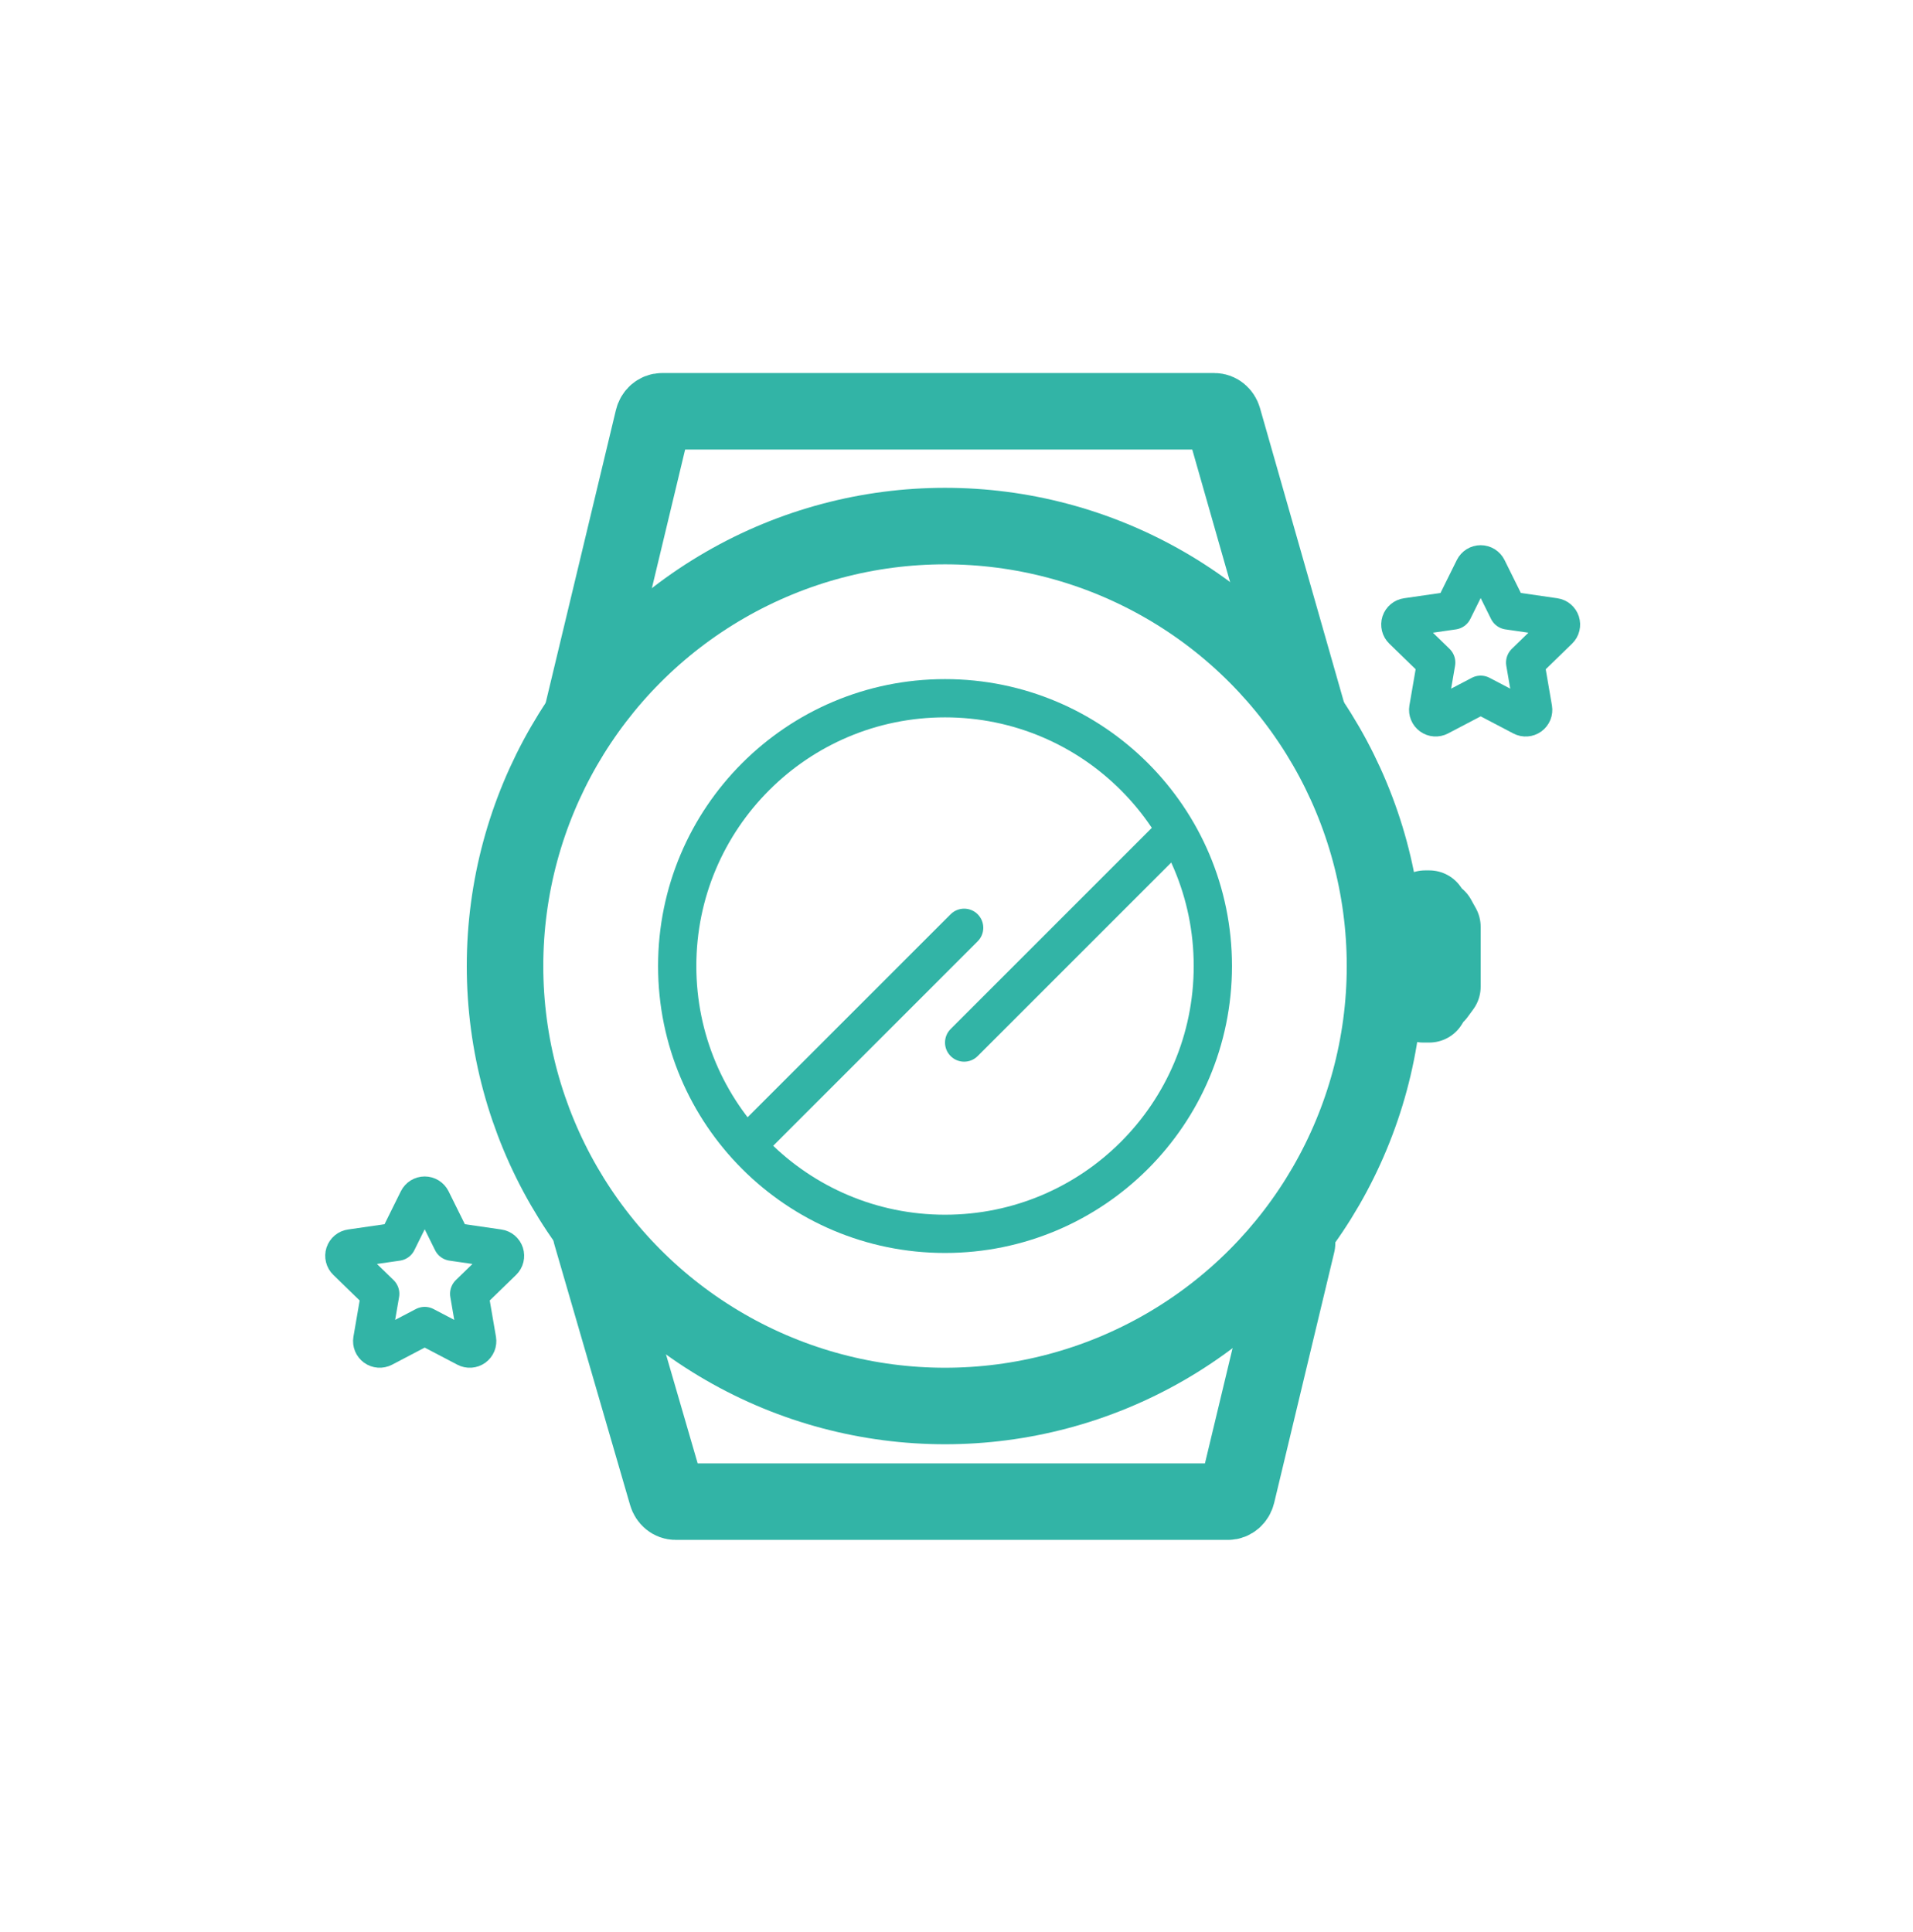<svg width="100" height="101" viewBox="0 0 100 101" fill="none" xmlns="http://www.w3.org/2000/svg">
<g clip-path="url(#clip0_3206_2271)">
<circle cx="49.4" cy="50.502" r="23" stroke="#32B4A6" stroke-width="4"/>
<circle cx="49.4" cy="50.502" r="14" stroke="#32B4A6" stroke-width="2"/>
<path d="M74.498 47.502H74.714L74.871 47.732V47.991H75.145L75.4 48.451V51.583L75.106 51.985H74.871V52.244L74.714 52.502H74.4" stroke="#32B4A6" stroke-width="4" stroke-linecap="round" stroke-linejoin="round"/>
<path d="M52.4 21.502H34.605C34.387 21.502 34.196 21.669 34.139 21.91L30.4 37.502M51.4 21.502H63.482C63.692 21.502 63.877 21.657 63.942 21.884L68.4 37.502" stroke="#32B4A6" stroke-width="4" stroke-linecap="round" stroke-linejoin="round"/>
<path d="M46.4 78.502L64.195 78.502C64.413 78.502 64.604 78.336 64.662 78.095L67.801 65.002M47.4 78.502L35.318 78.502C35.108 78.502 34.923 78.348 34.858 78.121L30.9 64.502" stroke="#32B4A6" stroke-width="4" stroke-linecap="round" stroke-linejoin="round"/>
<path d="M51.107 49.209C51.498 48.819 51.498 48.186 51.107 47.795C50.717 47.405 50.083 47.405 49.693 47.795L51.107 49.209ZM49.693 47.795L38.693 58.795L40.107 60.209L51.107 49.209L49.693 47.795Z" fill="#32B4A6"/>
<path d="M49.693 53.795C49.302 54.186 49.302 54.819 49.693 55.209C50.083 55.6 50.717 55.6 51.107 55.209L49.693 53.795ZM51.107 55.209L62.107 44.209L60.693 42.795L49.693 53.795L51.107 55.209Z" fill="#32B4A6"/>
<path d="M22.201 69.32L20.029 70.458C19.964 70.492 19.892 70.506 19.819 70.501C19.747 70.496 19.677 70.471 19.618 70.428C19.559 70.385 19.513 70.327 19.485 70.26C19.458 70.193 19.449 70.12 19.461 70.048L19.876 67.637L18.119 65.93C18.066 65.879 18.029 65.815 18.012 65.744C17.994 65.673 17.997 65.599 18.019 65.53C18.042 65.46 18.084 65.399 18.139 65.352C18.195 65.305 18.263 65.275 18.336 65.265L20.764 64.913L21.85 62.72C21.882 62.655 21.932 62.6 21.994 62.561C22.056 62.523 22.128 62.502 22.201 62.502C22.274 62.502 22.345 62.523 22.407 62.561C22.469 62.6 22.519 62.655 22.552 62.72L23.638 64.913L26.066 65.265C26.138 65.275 26.205 65.306 26.261 65.352C26.317 65.399 26.358 65.461 26.381 65.53C26.403 65.599 26.406 65.673 26.389 65.744C26.372 65.815 26.335 65.879 26.283 65.93L24.526 67.637L24.94 70.047C24.952 70.119 24.944 70.193 24.917 70.26C24.889 70.328 24.843 70.386 24.784 70.429C24.725 70.472 24.655 70.497 24.582 70.502C24.51 70.507 24.437 70.492 24.373 70.458L22.201 69.32Z" stroke="#32B4A6" stroke-width="2" stroke-linecap="round" stroke-linejoin="round"/>
<path d="M77.401 36.32L75.229 37.458C75.164 37.492 75.092 37.506 75.019 37.501C74.947 37.496 74.877 37.471 74.818 37.428C74.759 37.386 74.713 37.327 74.686 37.26C74.658 37.193 74.649 37.12 74.661 37.048L75.076 34.637L73.319 32.93C73.266 32.879 73.229 32.815 73.212 32.744C73.194 32.673 73.197 32.599 73.219 32.53C73.242 32.46 73.284 32.399 73.34 32.352C73.395 32.305 73.463 32.275 73.536 32.265L75.964 31.913L77.05 29.72C77.082 29.655 77.132 29.6 77.194 29.561C77.256 29.523 77.328 29.502 77.401 29.502C77.474 29.502 77.545 29.523 77.607 29.561C77.669 29.6 77.719 29.655 77.752 29.72L78.838 31.913L81.266 32.265C81.338 32.275 81.405 32.306 81.461 32.352C81.517 32.399 81.558 32.461 81.581 32.53C81.603 32.599 81.606 32.673 81.589 32.744C81.572 32.815 81.535 32.879 81.483 32.93L79.726 34.637L80.14 37.047C80.152 37.119 80.144 37.193 80.117 37.26C80.089 37.328 80.043 37.386 79.984 37.429C79.925 37.472 79.855 37.497 79.783 37.502C79.71 37.508 79.637 37.492 79.573 37.458L77.401 36.32Z" stroke="#32B4A6" stroke-width="2" stroke-linecap="round" stroke-linejoin="round"/>
</g>
<defs>
<clipPath id="clip0_3206_2271">
<rect width="100" height="100" fill="white" transform="translate(0 0.502)"/>
</clipPath>
</defs>
</svg>
